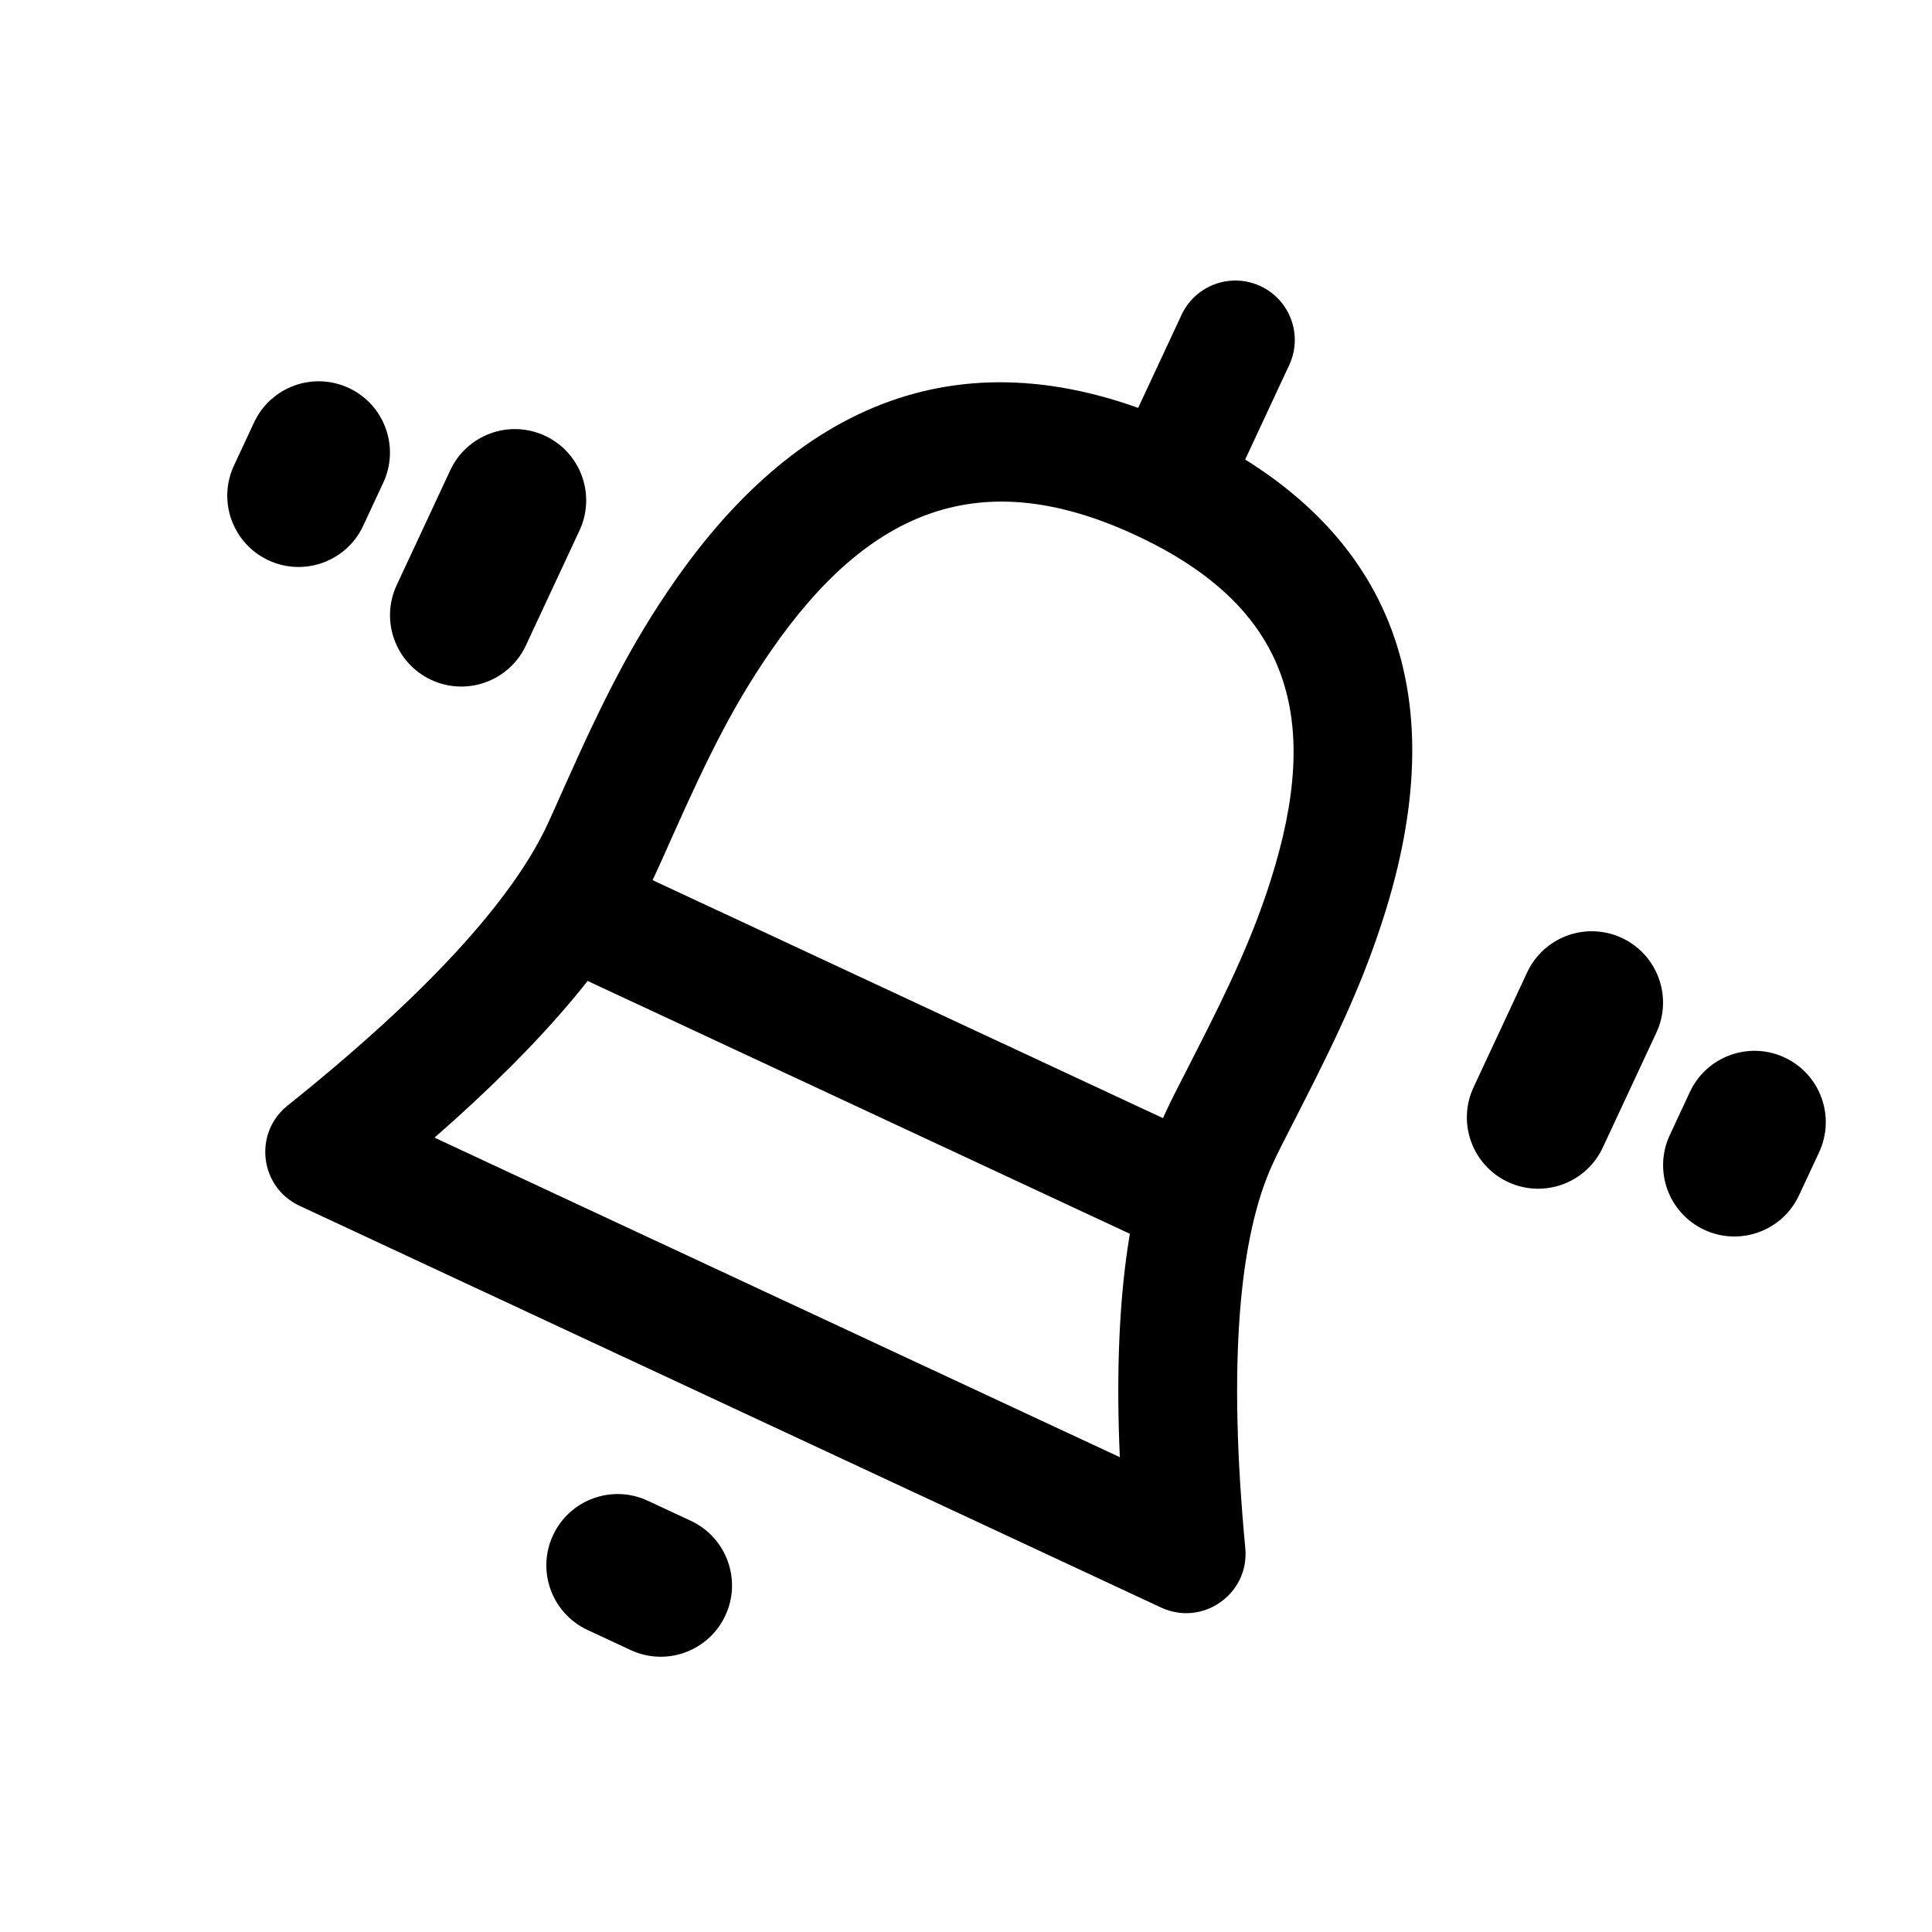 <?xml version="1.0" encoding="UTF-8"?>
<!-- Uploaded to: ICON Repo, www.svgrepo.com, Generator: ICON Repo Mixer Tools -->
<svg fill="#000000" width="800px" height="800px" version="1.1" viewBox="144 144 512 512" xmlns="http://www.w3.org/2000/svg">
 <g>
  <path d="m336.22 572.14c-4.41 9.457-15.652 13.551-25.105 9.141l-11.418-5.324c-9.457-4.41-13.547-15.652-9.137-25.105 4.41-9.457 15.648-13.551 25.105-9.141l11.418 5.324c9.457 4.41 13.547 15.648 9.137 25.105zm-18.012-6.082-11.414-5.32c1.051 0.488 2.301 0.035 2.789-1.016 0.492-1.051 0.035-2.301-1.016-2.789l11.418 5.32c-1.051-0.488-2.301-0.035-2.789 1.016-0.492 1.051-0.039 2.301 1.012 2.789z"/>
  <path d="m215.14 292.48c-9.457-4.41-13.547-15.648-9.137-25.105l5.32-11.414c4.41-9.457 15.652-13.551 25.109-9.141 9.457 4.41 13.547 15.652 9.137 25.109l-5.324 11.414c-4.406 9.457-15.648 13.547-25.105 9.137zm6.082-18.008 5.324-11.418c-0.492 1.051-0.035 2.301 1.016 2.793 1.051 0.488 2.297 0.035 2.789-1.016l-5.324 11.414c0.492-1.051 0.035-2.301-1.016-2.789-1.051-0.492-2.301-0.035-2.789 1.016z"/>
  <path d="m595.65 469.91c-9.453-4.41-13.547-15.652-9.137-25.105l5.324-11.418c4.41-9.457 15.648-13.547 25.105-9.137 9.457 4.41 13.547 15.648 9.141 25.105l-5.324 11.418c-4.41 9.453-15.652 13.547-25.109 9.137zm6.082-18.012 5.324-11.414c-0.488 1.051-0.035 2.301 1.016 2.789 1.051 0.492 2.301 0.035 2.789-1.016l-5.324 11.418c0.492-1.051 0.039-2.301-1.012-2.789-1.051-0.492-2.301-0.039-2.793 1.012z"/>
  <path d="m258.27 324.17c-9.457-4.41-13.551-15.648-9.141-25.105l14.195-30.441c4.41-9.457 15.652-13.547 25.109-9.137 9.453 4.41 13.547 15.648 9.137 25.105l-14.195 30.441c-4.41 9.457-15.648 13.547-25.105 9.137zm8.871-19.023c-1.051-0.492-2.301-0.035-2.789 1.016l14.191-30.441c-0.488 1.051-0.035 2.301 1.016 2.789 1.051 0.492 2.301 0.035 2.793-1.016l-14.195 30.441c0.488-1.051 0.035-2.301-1.016-2.789z"/>
  <path d="m543.65 457.25c-9.457-4.41-13.551-15.648-9.141-25.105l14.195-30.441c4.41-9.457 15.652-13.547 25.109-9.137 9.453 4.41 13.547 15.648 9.137 25.105l-14.195 30.441c-4.41 9.457-15.648 13.547-25.105 9.137zm8.871-19.023c-1.051-0.492-2.301-0.035-2.789 1.016l14.191-30.441c-0.488 1.051-0.035 2.301 1.016 2.789 1.051 0.492 2.301 0.035 2.793-1.016l-14.195 30.441c0.488-1.051 0.035-2.301-1.016-2.789z"/>
  <path d="m289.06 362.53c-9.41 20.18-32.367 45.27-68.852 74.461-9.117 7.293-7.402 21.629 3.18 26.562l228.3 106.46c11.031 5.144 23.477-3.637 22.328-15.754-4.559-48.078-1.836-82.32 7.363-102.04 1.418-3.047 1.832-3.867 7.168-14.285 10.781-21.043 16.984-34.738 22.156-50.961 18.043-56.594 5.004-102.84-52.207-129.56-57.004-26.625-102.22-7.746-136.02 41.066-10.934 15.793-18.387 30.395-29.066 54.383-2.883 6.477-3.336 7.488-4.356 9.676zm-29.906 82.957c29.117-25.469 48.594-48.531 58.445-69.648 1.133-2.434 1.598-3.469 4.586-10.18 9.922-22.293 16.684-35.535 26.188-49.262 25.859-37.355 55.527-49.742 96.805-30.465 40.926 19.113 49.219 48.535 35.531 91.469-4.504 14.129-10.145 26.578-20.18 46.176-5.621 10.977-6.016 11.75-7.684 15.328-9.941 21.32-13.82 51.621-12.082 91.266z"/>
  <path d="m289.22 399.06 161.97 75.531 13.305-28.539-161.97-75.527z"/>
  <path d="m457.12 227.44-16.887 36.207c-3.672 7.883-0.266 17.25 7.617 20.922 7.879 3.676 17.246 0.266 20.922-7.613l16.883-36.207c3.676-7.883 0.266-17.25-7.613-20.922-7.883-3.676-17.25-0.266-20.922 7.613z"/>
 </g>
</svg>